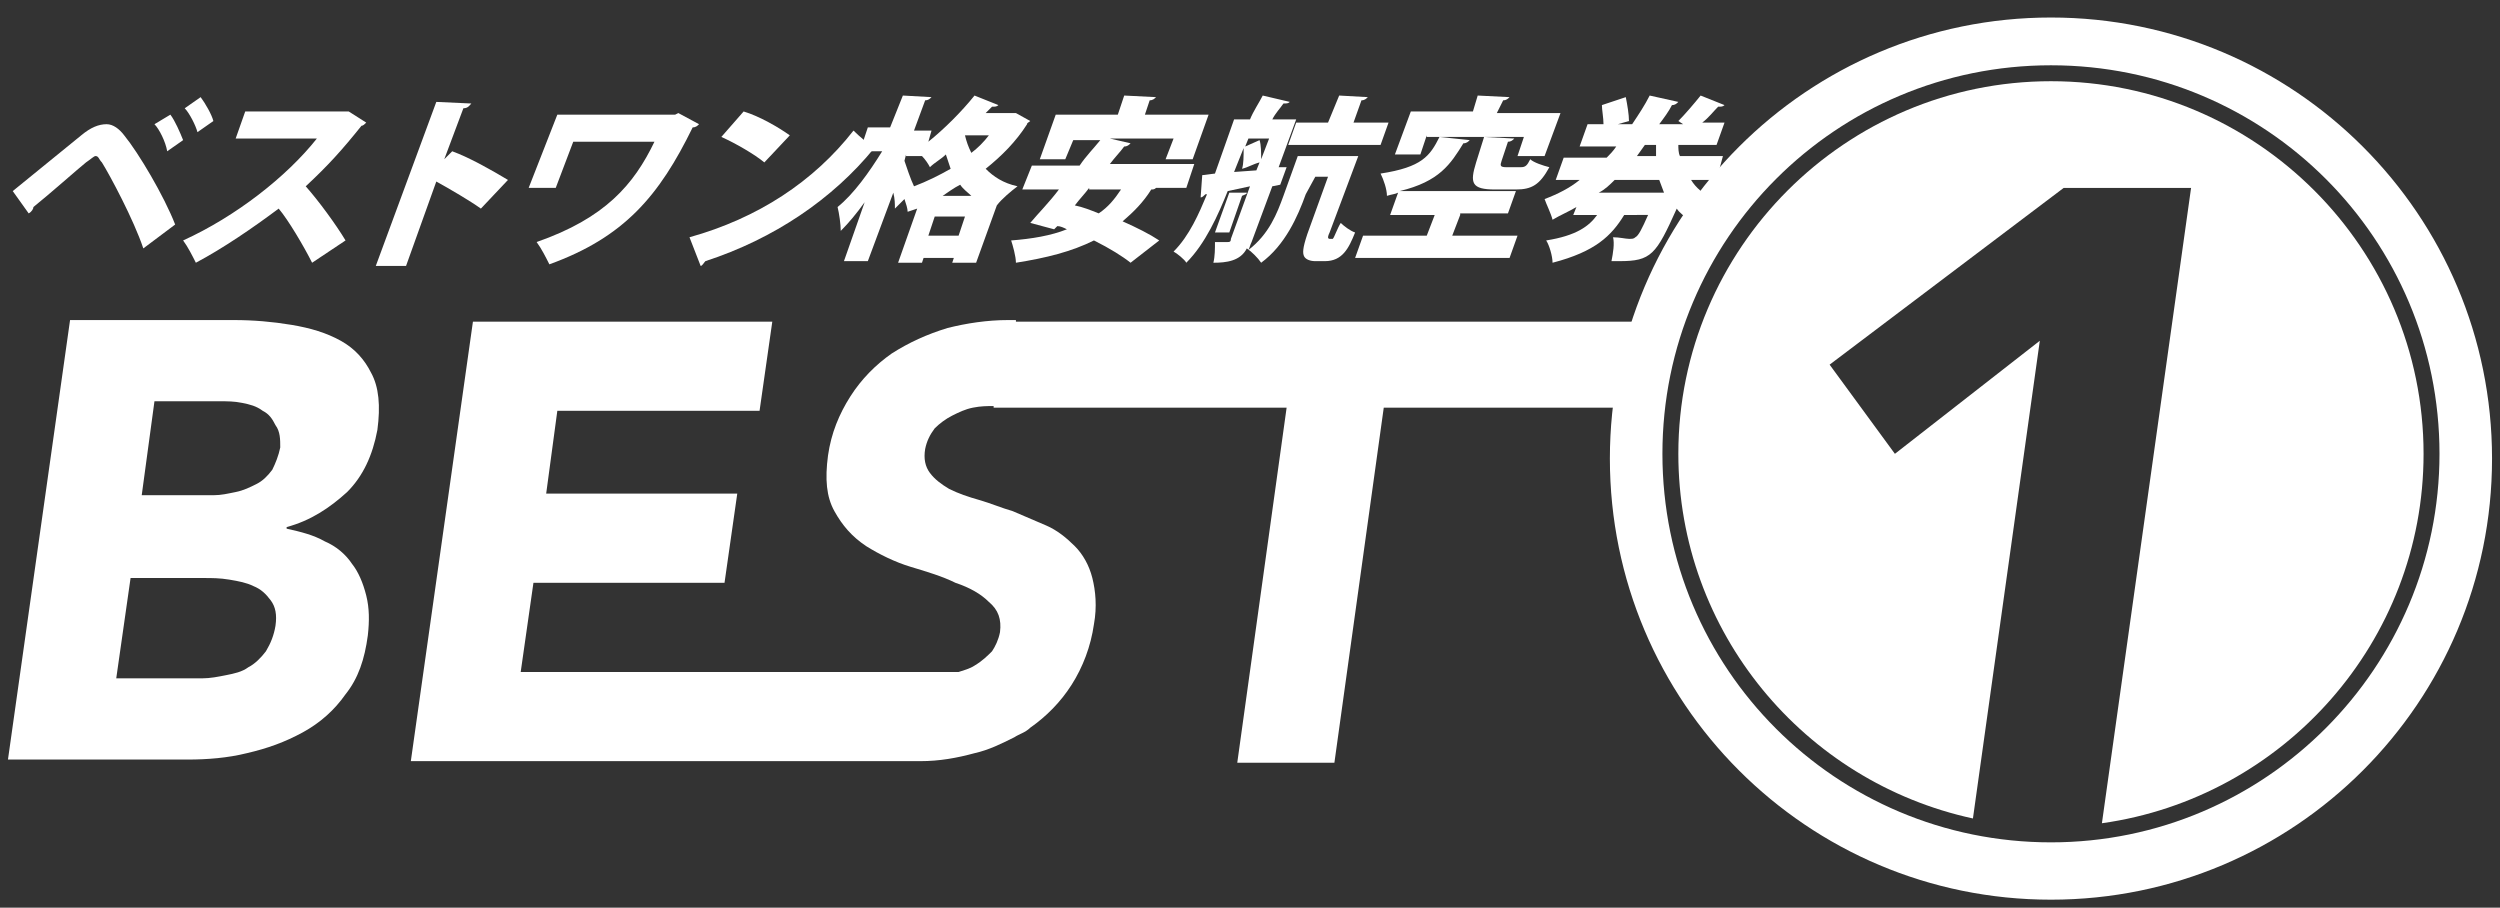 <?xml version="1.0" encoding="utf-8"?>
<!-- Generator: Adobe Illustrator 27.5.0, SVG Export Plug-In . SVG Version: 6.00 Build 0)  -->
<svg version="1.1" id="レイヤー_1" xmlns="http://www.w3.org/2000/svg" xmlns:xlink="http://www.w3.org/1999/xlink" x="0px"
	 y="0px" viewBox="0 0 157 57" style="enable-background:new 0 0 157 57;" xml:space="preserve">
<rect x="0" y="0" width="157" height="57" fill="#333333" stroke="none"/>
<style type="text/css">
	.st0{fill:#FFFFFF;}
</style>
<g>
	<g>
		<path class="st0" d="M0.8,12C1.9,11.1,4,9.4,5.1,8.5c0.6-0.5,1.1-0.7,1.6-0.7c0.4,0,0.8,0.3,1.1,0.7c0.9,1.1,2.5,3.8,3.2,5.6
			l-2,1.5c-0.6-1.8-2.1-4.6-2.6-5.4C6.2,10,6.2,9.8,6,9.8c-0.1,0-0.3,0.2-0.6,0.4c-0.5,0.4-2.3,2-3.3,2.8c0,0.1-0.1,0.3-0.3,0.4
			L0.8,12z M10.7,7.2c0.3,0.4,0.6,1.1,0.8,1.6l-1,0.7C10.4,8.9,10,8.1,9.7,7.8L10.7,7.2z M12.6,6.1c0.3,0.4,0.7,1.1,0.8,1.5l-1,0.7
			c-0.1-0.4-0.5-1.2-0.8-1.5L12.6,6.1z"/>
		<path class="st0" d="M23,7.7c-0.1,0.1-0.2,0.2-0.3,0.2c-1.2,1.5-2.1,2.5-3.5,3.8c0.8,0.9,1.9,2.4,2.5,3.4l-2.1,1.4
			c-0.5-1-1.5-2.7-2.1-3.4c-1.6,1.2-3.5,2.5-5.2,3.4c-0.2-0.4-0.5-1-0.8-1.4c3.3-1.5,6.5-4,8.4-6.4h-5.1l0.6-1.7h6.1L21.9,7L23,7.7z
			"/>
		<path class="st0" d="M30.2,13.1c-0.7-0.5-1.9-1.2-2.8-1.7l-1.9,5.3h-1.9l3.8-10.3l2.2,0.1c-0.1,0.1-0.2,0.3-0.5,0.3L27.9,10
			l0.5-0.5c1.1,0.4,2.5,1.2,3.5,1.8L30.2,13.1z"/>
		<path class="st0" d="M43.9,7.8C43.8,7.9,43.7,8,43.5,8c-2.1,4.3-4.3,6.9-9,8.6c-0.2-0.4-0.5-1-0.8-1.4c4.3-1.5,6.1-3.6,7.4-6.3
			h-5.1l-1.1,2.9h-1.7L35,7.2h7.4l0.2-0.1L43.9,7.8z"/>
		<path class="st0" d="M46.7,7c1,0.3,2.2,1,2.9,1.5L48,10.2c-0.6-0.5-1.8-1.2-2.7-1.6L46.7,7z M43.3,14.9c4.3-1.2,7.8-3.5,10.3-6.7
			c0.4,0.4,0.9,0.8,1.3,1.1c-2.6,3.2-6.3,5.7-10.6,7.1c-0.1,0.1-0.2,0.3-0.3,0.3L43.3,14.9z"/>
	</g>
	<g>
		<path class="st0" d="M128.8,5.1c-12.9,0-23.4,10.5-23.4,23.4c0,11.2,7.9,20.6,18.5,22.9l4.2-30l-9.1,7.1l-4.1-5.6l14.7-11.1h8
			L132,51.7c11.4-1.6,20.2-11.4,20.2-23.2C152.2,15.6,141.7,5.1,128.8,5.1z"/>
		<path class="st0" d="M128.8,1.1c-15.3,0-27.7,12.4-27.7,27.7c0,15.3,12.4,27.7,27.7,27.7c15.3,0,27.7-12.4,27.7-27.7
			C156.5,13.5,144.1,1.1,128.8,1.1z M128.8,52.9c-13.5,0-24.4-10.9-24.4-24.4c0-13.5,10.9-24.4,24.4-24.4
			c13.5,0,24.4,10.9,24.4,24.4C153.2,41.9,142.3,52.9,128.8,52.9z"/>
	</g>
	<g>
		<path class="st0" d="M21.4,21.4c-0.9-0.5-1.9-0.8-3.1-1c-1.2-0.2-2.4-0.3-3.6-0.3H4.4L0.5,47.7h11.3c1.2,0,2.5-0.1,3.7-0.4
			c1.3-0.3,2.4-0.7,3.5-1.3c1.1-0.6,2-1.4,2.7-2.4c0.8-1,1.2-2.2,1.4-3.7c0.1-0.9,0.1-1.7-0.1-2.5c-0.2-0.8-0.5-1.5-0.9-2
			c-0.4-0.6-1-1.1-1.7-1.4c-0.7-0.4-1.5-0.6-2.4-0.8v-0.1c1.5-0.4,2.7-1.2,3.8-2.2c1-1,1.6-2.3,1.9-3.9c0.2-1.5,0.1-2.7-0.4-3.6
			C22.9,22.6,22.3,21.9,21.4,21.4z M16.7,40.9c-0.3,0.4-0.7,0.8-1.1,1c-0.4,0.3-0.9,0.4-1.4,0.5c-0.5,0.1-1,0.2-1.5,0.2H7.3l0.9-6.3
			h4.6c0.5,0,1,0,1.6,0.1c0.6,0.1,1.1,0.2,1.5,0.4c0.5,0.2,0.8,0.5,1.1,0.9c0.3,0.4,0.4,0.9,0.3,1.6C17.2,39.9,17,40.4,16.7,40.9z
			 M17.6,28.1c-0.1,0.5-0.3,1-0.5,1.4c-0.3,0.4-0.6,0.7-1,0.9c-0.4,0.2-0.8,0.4-1.3,0.5c-0.5,0.1-0.9,0.2-1.4,0.2H8.9l0.8-5.9h4.1
			c0.5,0,0.9,0,1.4,0.1c0.5,0.1,0.9,0.2,1.3,0.5c0.4,0.2,0.6,0.5,0.8,0.9C17.6,27.1,17.6,27.6,17.6,28.1z"/>
		<path class="st0" d="M63.8,20.1c-0.2,0-0.3,0-0.5,0c-1.3,0-2.6,0.2-3.8,0.5c-1.3,0.4-2.4,0.9-3.5,1.6c-1,0.7-1.9,1.6-2.6,2.7
			c-0.7,1.1-1.2,2.3-1.4,3.7c-0.2,1.5-0.1,2.6,0.4,3.5c0.5,0.9,1.1,1.6,2,2.2c0.8,0.5,1.8,1,2.8,1.3c1,0.3,2,0.6,2.8,1
			c0.9,0.3,1.6,0.7,2.1,1.2c0.6,0.5,0.8,1.1,0.7,1.9c-0.1,0.5-0.3,0.9-0.5,1.2c-0.3,0.3-0.6,0.6-1.1,0.9c-0.3,0.2-0.7,0.3-1,0.4
			h-3.6h-5.3H32.7l0.8-5.6h12l0.8-5.6h-12l0.7-5.2h12.7l0.8-5.6H29.7l-3.9,27.6h30.9c0.2,0,0.3,0,0.5,0c0.2,0,0.4,0,0.6,0
			c1.2,0,2.3-0.2,3.4-0.5c0.9-0.2,1.7-0.6,2.5-1c0.3-0.2,0.7-0.3,1-0.6c1-0.7,1.9-1.6,2.6-2.7c0.7-1.1,1.2-2.4,1.4-3.8
			c0.2-1.1,0.1-2.1-0.1-2.9c-0.2-0.8-0.6-1.5-1.1-2c-0.5-0.5-1.1-1-1.8-1.3c-0.7-0.3-1.4-0.6-2.1-0.9c-0.7-0.2-1.4-0.5-2.1-0.7
			c-0.7-0.2-1.3-0.4-1.9-0.7c-0.5-0.3-0.9-0.6-1.2-1c-0.3-0.4-0.4-0.9-0.3-1.5c0.1-0.5,0.3-0.9,0.6-1.3c0.3-0.3,0.7-0.6,1.1-0.8
			c0.4-0.2,0.8-0.4,1.3-0.5c0.5-0.1,0.9-0.1,1.3-0.1l0,0.1H63h5.1h12.7l-3.1,22.3h6.1l3.1-22.3h15.5l0.7-5.4H63.8z"/>
	</g>
	<g>
		<path class="st0" d="M63.8,7.1l0.9,0.5c-0.1,0.1-0.2,0.1-0.2,0.2c-0.7,1.1-1.6,2-2.6,2.8c0.5,0.5,1.1,0.9,2,1.1
			c-0.4,0.3-1,0.8-1.3,1.2l-1.3,3.6h-1.5l0.1-0.3h-1.9l-0.1,0.3h-1.5l1.2-3.4l-0.6,0.2c0-0.2-0.1-0.5-0.2-0.8l-0.6,0.6
			c0-0.3,0-0.6-0.1-1l-1.6,4.3h-1.5l1.3-3.7c-0.5,0.7-1,1.3-1.5,1.8c0-0.4-0.1-1.1-0.2-1.5c1-0.8,2-2.2,2.8-3.5H54l0.5-1.5h1.4
			L56.7,6l1.8,0.1c-0.1,0.1-0.2,0.2-0.4,0.2l-0.7,1.9h1.1l-0.2,0.7c1-0.8,2.1-1.9,2.9-2.9l1.5,0.6c-0.1,0.1-0.2,0.1-0.4,0.1
			C62.2,6.8,62,7,61.9,7.1h1.6L63.8,7.1z M56.9,9.7l-0.1,0.4c0.1,0.3,0.4,1.2,0.6,1.6c0.8-0.3,1.6-0.7,2.3-1.1
			c-0.1-0.3-0.2-0.6-0.3-0.9c-0.3,0.3-0.7,0.5-1,0.8c-0.1-0.2-0.3-0.5-0.5-0.7H56.9z M61,12.3c-0.2-0.2-0.5-0.4-0.7-0.7
			c-0.4,0.2-0.8,0.5-1.1,0.7H61z M58.3,14.8h1.9l0.4-1.2h-1.9L58.3,14.8z M60.6,8.5c0.1,0.4,0.2,0.7,0.4,1.1
			c0.4-0.3,0.8-0.7,1.1-1.1H60.6z"/>
		<path class="st0" d="M74.5,11.8h-1.9c-0.1,0.1-0.2,0.1-0.3,0.1c-0.5,0.8-1.1,1.4-1.8,2c0.9,0.4,1.7,0.8,2.3,1.2L71,16.5
			c-0.5-0.4-1.3-0.9-2.3-1.4c-1.4,0.7-3,1.1-4.9,1.4c0-0.4-0.2-1.1-0.3-1.4c1.3-0.1,2.5-0.3,3.5-0.7c-0.2-0.1-0.4-0.2-0.6-0.2
			l-0.2,0.2l-1.5-0.4c0.5-0.6,1.2-1.3,1.8-2.1h-2.3l0.6-1.5h3c0.4-0.6,0.9-1.1,1.3-1.6h-1.7L66.9,10h-1.6l1-2.8h3.9L70.6,6l2,0.1
			c-0.1,0.1-0.2,0.2-0.4,0.2l-0.3,0.9h4l-1,2.8h-1.7l0.5-1.3h-4L71,9c-0.1,0.1-0.2,0.2-0.4,0.2c-0.3,0.4-0.6,0.7-0.9,1.1H75
			L74.5,11.8z M68.4,11.8c-0.3,0.4-0.6,0.7-0.9,1.1c0.5,0.1,1,0.3,1.5,0.5c0.6-0.4,1-0.9,1.4-1.5H68.4z"/>
		<path class="st0" d="M83.5,14.6c-0.1,0.2-0.1,0.3-0.1,0.3c0,0,0,0.1,0.1,0.1c0.1,0,0.1,0,0.2,0c0.1-0.1,0.3-0.7,0.5-1
			c0.2,0.2,0.6,0.5,0.9,0.6c-0.4,1-0.8,1.8-1.9,1.8h-0.6c-0.3,0-0.6-0.1-0.7-0.3c-0.1-0.2-0.1-0.5,0.2-1.4l1.3-3.6h-0.8L82,12.2
			c-0.5,1.4-1.3,3.2-2.8,4.3c-0.2-0.3-0.6-0.7-0.9-0.9c-0.4,0.8-1.3,0.9-2.1,0.9c0.1-0.4,0.1-0.9,0.1-1.3c0.3,0,0.6,0,0.8,0
			c0.1,0,0.2,0,0.2-0.2l1.2-3.3L77.1,12c-0.6,1.5-1.4,3.3-2.6,4.5c-0.1-0.2-0.6-0.6-0.8-0.7c1-1,1.6-2.4,2.1-3.6l-0.1,0
			c-0.1,0.1-0.2,0.2-0.3,0.2l0.1-1.4l0.8-0.1l1.2-3.4h1C78.7,7,79.1,6.4,79.3,6L81,6.4c-0.1,0.1-0.2,0.1-0.4,0.1
			c-0.2,0.3-0.5,0.6-0.7,1h1.5l-1.1,3l0.5,0l-0.4,1.1l-0.5,0.1l-1.3,3.5c-0.1,0.2-0.1,0.3-0.2,0.5c1.3-1,1.8-2.3,2.2-3.4l0.9-2.5
			h3.8L83.5,14.6z M79.1,8.8c0.1,0.3,0.1,0.8,0.1,1.2l0.5-1.3h-1.3l-0.2,0.5L79.1,8.8z M77.5,10.8l1.4-0.1l0.2-0.5
			c-0.4,0.1-0.7,0.3-1.1,0.4c0.1-0.3,0.1-0.8,0.1-1.3L77.5,10.8z M78.3,12.1c0,0.1-0.1,0.1-0.3,0.2l-0.8,2.3h-0.9l0.9-2.5L78.3,12.1
			z M87.2,7.7l-0.5,1.4h-5.8l0.5-1.4h2L84.1,6l1.8,0.1c-0.1,0.1-0.2,0.2-0.4,0.2L85,7.7H87.2z"/>
		<path class="st0" d="M91.7,13.5l-0.5,1.3h4.1l-0.5,1.4h-9.7l0.5-1.4h4l0.5-1.3h-2.8l0.5-1.4c-0.2,0.1-0.4,0.1-0.7,0.2
			c0-0.4-0.2-1-0.4-1.4c2.6-0.4,3.1-1.1,3.7-2.3l1.9,0.2C92.2,8.9,92.1,9,91.9,9c-0.8,1.3-1.5,2.4-4,3h7.3l-0.5,1.4H91.7z M89.6,8.5
			l-0.4,1.2h-1.6l1-2.7h3.9L92.8,6l2,0.1c-0.1,0.1-0.2,0.2-0.4,0.2L94,7.1H98l-1,2.7h-1.7l0.4-1.2H89.6z M93.2,8.6l1.9,0.1
			c-0.1,0.1-0.2,0.2-0.4,0.2l-0.4,1.2c-0.1,0.3-0.1,0.4,0.3,0.4h0.9c0.3,0,0.4-0.1,0.6-0.5c0.2,0.2,0.8,0.4,1.2,0.5
			c-0.6,1.1-1.1,1.4-2.1,1.4h-1.3c-1.5,0-1.6-0.4-1.2-1.7L93.2,8.6z"/>
		<path class="st0" d="M107.8,11.3h-1.6c0.3,0.5,0.8,0.9,1.4,1.2c-0.5,0.3-1.2,0.9-1.5,1.3c-0.3-0.2-0.6-0.4-0.8-0.7
			c-1.3,2.9-1.6,3.3-3.6,3.3c-0.2,0-0.3,0-0.5,0c0.1-0.5,0.2-1.1,0.1-1.5c0.4,0,0.8,0.1,1,0.1c0.2,0,0.3,0,0.4-0.1
			c0.2-0.1,0.4-0.5,0.8-1.4H102c-0.8,1.3-1.8,2.3-4.5,3c0-0.4-0.2-1.1-0.4-1.4c1.9-0.3,2.7-0.9,3.2-1.6h-1.5L99,13
			c-0.5,0.3-1,0.5-1.5,0.8c-0.1-0.4-0.4-1-0.5-1.3c0.8-0.3,1.6-0.7,2.2-1.2h-1.5l0.5-1.4h2.7c0.2-0.2,0.4-0.4,0.6-0.7h-2.3l0.5-1.4
			h1c0-0.4-0.1-0.9-0.1-1.2l1.5-0.5c0.1,0.5,0.2,1.1,0.2,1.5l-0.7,0.2h0.9c0.4-0.6,0.8-1.2,1.1-1.8l1.8,0.4
			c-0.1,0.1-0.2,0.2-0.4,0.2c-0.2,0.4-0.5,0.8-0.8,1.2h1.5l-0.3-0.2c0.4-0.4,1-1.1,1.4-1.6l1.5,0.6c-0.1,0.1-0.2,0.1-0.4,0.1
			c-0.3,0.3-0.6,0.7-1,1h1.4l-0.5,1.4h-2.4c0,0.2,0,0.5,0.1,0.7h2.7L107.8,11.3z M104.5,12.1c-0.1-0.3-0.2-0.5-0.3-0.8h-2.8
			c-0.3,0.3-0.6,0.6-1,0.8L104.5,12.1L104.5,12.1z M104,9.8c0-0.2,0-0.4,0-0.7h-0.7l-0.5,0.7H104z"/>
	</g>
</g>
</svg>
